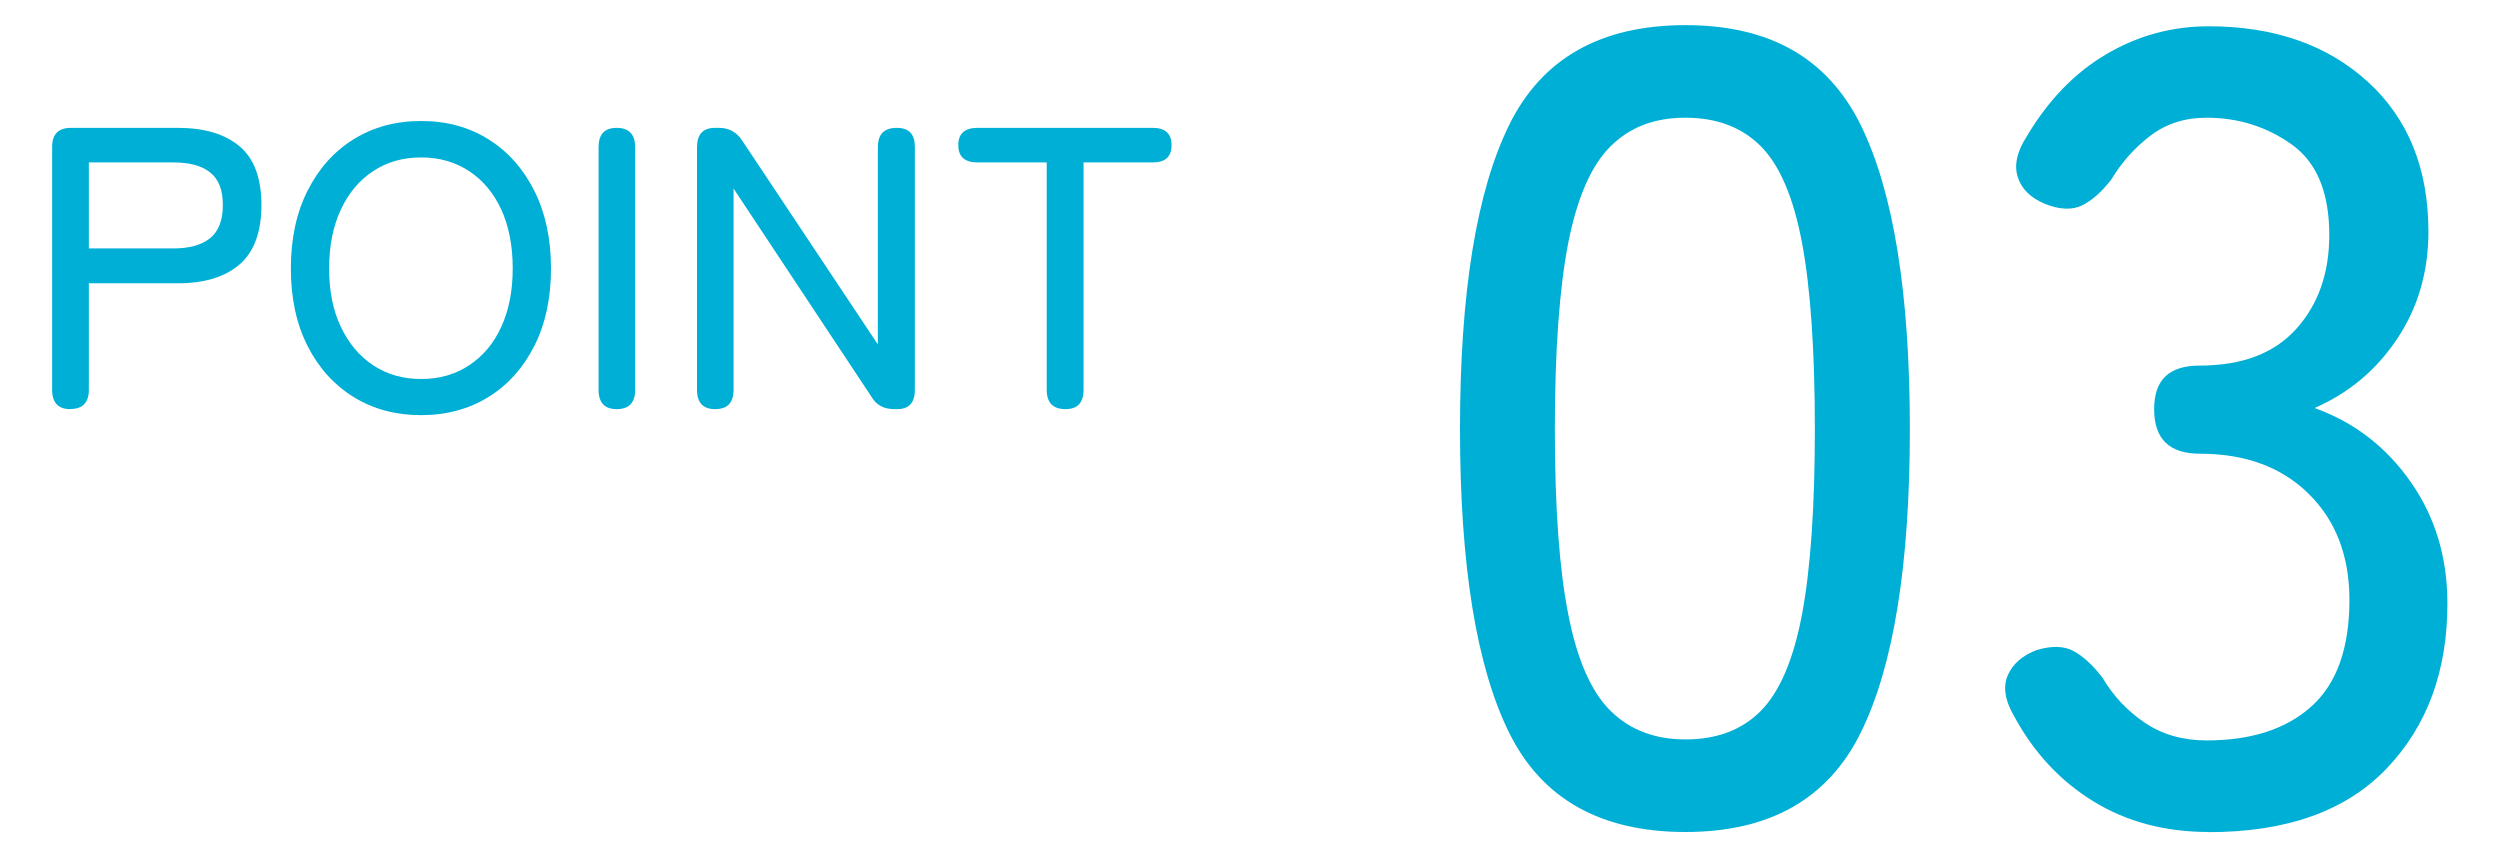 <?xml version="1.0" encoding="UTF-8"?><svg xmlns="http://www.w3.org/2000/svg" viewBox="0 0 175 60"><defs><style>.g{fill:#00afd5;}</style></defs><g id="a"/><g id="b"/><g id="c"><g><g><path class="g" d="M4.92,28.64c-.84,0-1.27-.45-1.27-1.35V10.27c0-.88,.44-1.32,1.32-1.32h7.48c1.86,0,3.29,.43,4.32,1.29,1.02,.86,1.53,2.23,1.53,4.11s-.51,3.28-1.53,4.16c-1.02,.88-2.46,1.32-4.32,1.32H6.22v7.45c0,.9-.43,1.35-1.29,1.35Zm1.29-11.25h5.93c1.12,0,1.98-.24,2.57-.72,.59-.48,.89-1.25,.89-2.32s-.3-1.81-.89-2.28c-.59-.47-1.45-.7-2.57-.7H6.22v6.02Z"/><path class="g" d="M29.48,29.06c-1.78,0-3.36-.42-4.73-1.27s-2.44-2.03-3.22-3.57c-.78-1.54-1.17-3.35-1.17-5.43s.39-3.9,1.17-5.44c.78-1.55,1.85-2.75,3.22-3.6,1.37-.85,2.94-1.28,4.73-1.28s3.35,.43,4.71,1.28c1.36,.85,2.43,2.05,3.21,3.6,.78,1.55,1.17,3.36,1.17,5.44s-.39,3.89-1.17,5.43c-.78,1.54-1.85,2.73-3.21,3.57-1.36,.84-2.93,1.27-4.71,1.27Zm0-2.53c1.27,0,2.4-.32,3.36-.96,.97-.64,1.72-1.53,2.25-2.69,.53-1.15,.8-2.52,.8-4.09s-.27-2.97-.8-4.12c-.53-1.15-1.28-2.05-2.25-2.69-.97-.64-2.09-.96-3.36-.96s-2.4,.32-3.36,.96c-.97,.64-1.72,1.53-2.26,2.69-.54,1.15-.82,2.53-.82,4.12s.27,2.94,.82,4.09c.54,1.15,1.3,2.05,2.26,2.69,.97,.64,2.09,.96,3.36,.96Z"/><path class="g" d="M43.17,28.64c-.84,0-1.27-.45-1.27-1.35V10.3c0-.9,.42-1.35,1.27-1.35s1.29,.45,1.29,1.35V27.29c0,.9-.43,1.35-1.29,1.35Z"/><path class="g" d="M50.06,28.64c-.84,0-1.27-.45-1.27-1.35V10.3c0-.9,.42-1.35,1.27-1.35h.28c.68,0,1.21,.29,1.6,.87l9.51,14.29V10.3c0-.9,.44-1.35,1.32-1.35s1.27,.45,1.27,1.35V27.29c0,.9-.41,1.35-1.24,1.35h-.2c-.73,0-1.27-.29-1.6-.87l-9.65-14.57v14.09c0,.9-.43,1.35-1.29,1.35Z"/><path class="g" d="M74.59,28.64c-.88,0-1.32-.45-1.32-1.35V11.37h-4.84c-.9,0-1.35-.4-1.35-1.21s.45-1.21,1.35-1.21h12.26c.88,0,1.32,.4,1.32,1.21s-.44,1.21-1.32,1.21h-4.84v15.92c0,.9-.42,1.35-1.27,1.35Z"/></g><g><path class="g" d="M117.98,58.24c-5.94,0-10.05-2.32-12.34-6.95-2.29-4.63-3.44-11.72-3.44-21.25s1.15-16.63,3.44-21.29c2.29-4.66,6.41-6.99,12.34-6.99s9.97,2.33,12.27,6.99c2.29,4.66,3.44,11.76,3.44,21.29s-1.15,16.62-3.44,21.25c-2.29,4.64-6.38,6.95-12.27,6.95Zm0-6.48c2.19,0,3.95-.66,5.27-1.99s2.29-3.58,2.89-6.76c.6-3.18,.9-7.5,.9-12.97s-.3-9.87-.9-13.05c-.6-3.18-1.56-5.43-2.89-6.76s-3.09-1.99-5.27-1.99-3.88,.66-5.23,1.99c-1.35,1.33-2.34,3.58-2.97,6.76-.62,3.18-.94,7.53-.94,13.05s.31,9.79,.94,12.97c.62,3.18,1.61,5.43,2.97,6.76,1.35,1.33,3.1,1.99,5.23,1.99Z"/><path class="g" d="M154.62,58.24c-3.07,0-5.77-.72-8.09-2.15-2.32-1.43-4.15-3.4-5.51-5.9-.68-1.15-.83-2.12-.47-2.93,.36-.81,1.04-1.39,2.03-1.76,1.04-.31,1.9-.29,2.58,.08,.68,.37,1.35,.99,2.03,1.88,.73,1.25,1.71,2.29,2.93,3.12,1.22,.83,2.67,1.25,4.34,1.25,3.12,0,5.57-.79,7.34-2.38,1.77-1.59,2.66-4.07,2.66-7.46,0-3.07-.95-5.55-2.85-7.42-1.9-1.88-4.44-2.81-7.62-2.81-2.14,0-3.2-1.04-3.2-3.12s1.07-3.05,3.2-3.05c2.97,0,5.22-.86,6.76-2.58,1.54-1.72,2.3-3.91,2.3-6.56,0-2.97-.87-5.08-2.62-6.33-1.75-1.25-3.74-1.88-5.98-1.88-1.51,0-2.81,.42-3.91,1.25-1.09,.83-2.01,1.85-2.73,3.05-.68,.89-1.37,1.5-2.07,1.84-.7,.34-1.58,.3-2.62-.12-.99-.42-1.62-1.04-1.88-1.88-.26-.83-.05-1.77,.62-2.81,1.51-2.55,3.37-4.48,5.59-5.78,2.21-1.3,4.6-1.95,7.15-1.95,4.58,0,8.29,1.29,11.13,3.87,2.84,2.58,4.26,6.08,4.26,10.51,0,2.81-.73,5.31-2.19,7.5-1.46,2.19-3.39,3.8-5.78,4.84,2.76,.99,5,2.71,6.72,5.16,1.72,2.45,2.58,5.29,2.58,8.52,0,4.74-1.42,8.59-4.26,11.56-2.84,2.97-6.99,4.45-12.46,4.45Z"/></g></g></g><g id="d"/><g id="e"/><g id="f"/></svg>